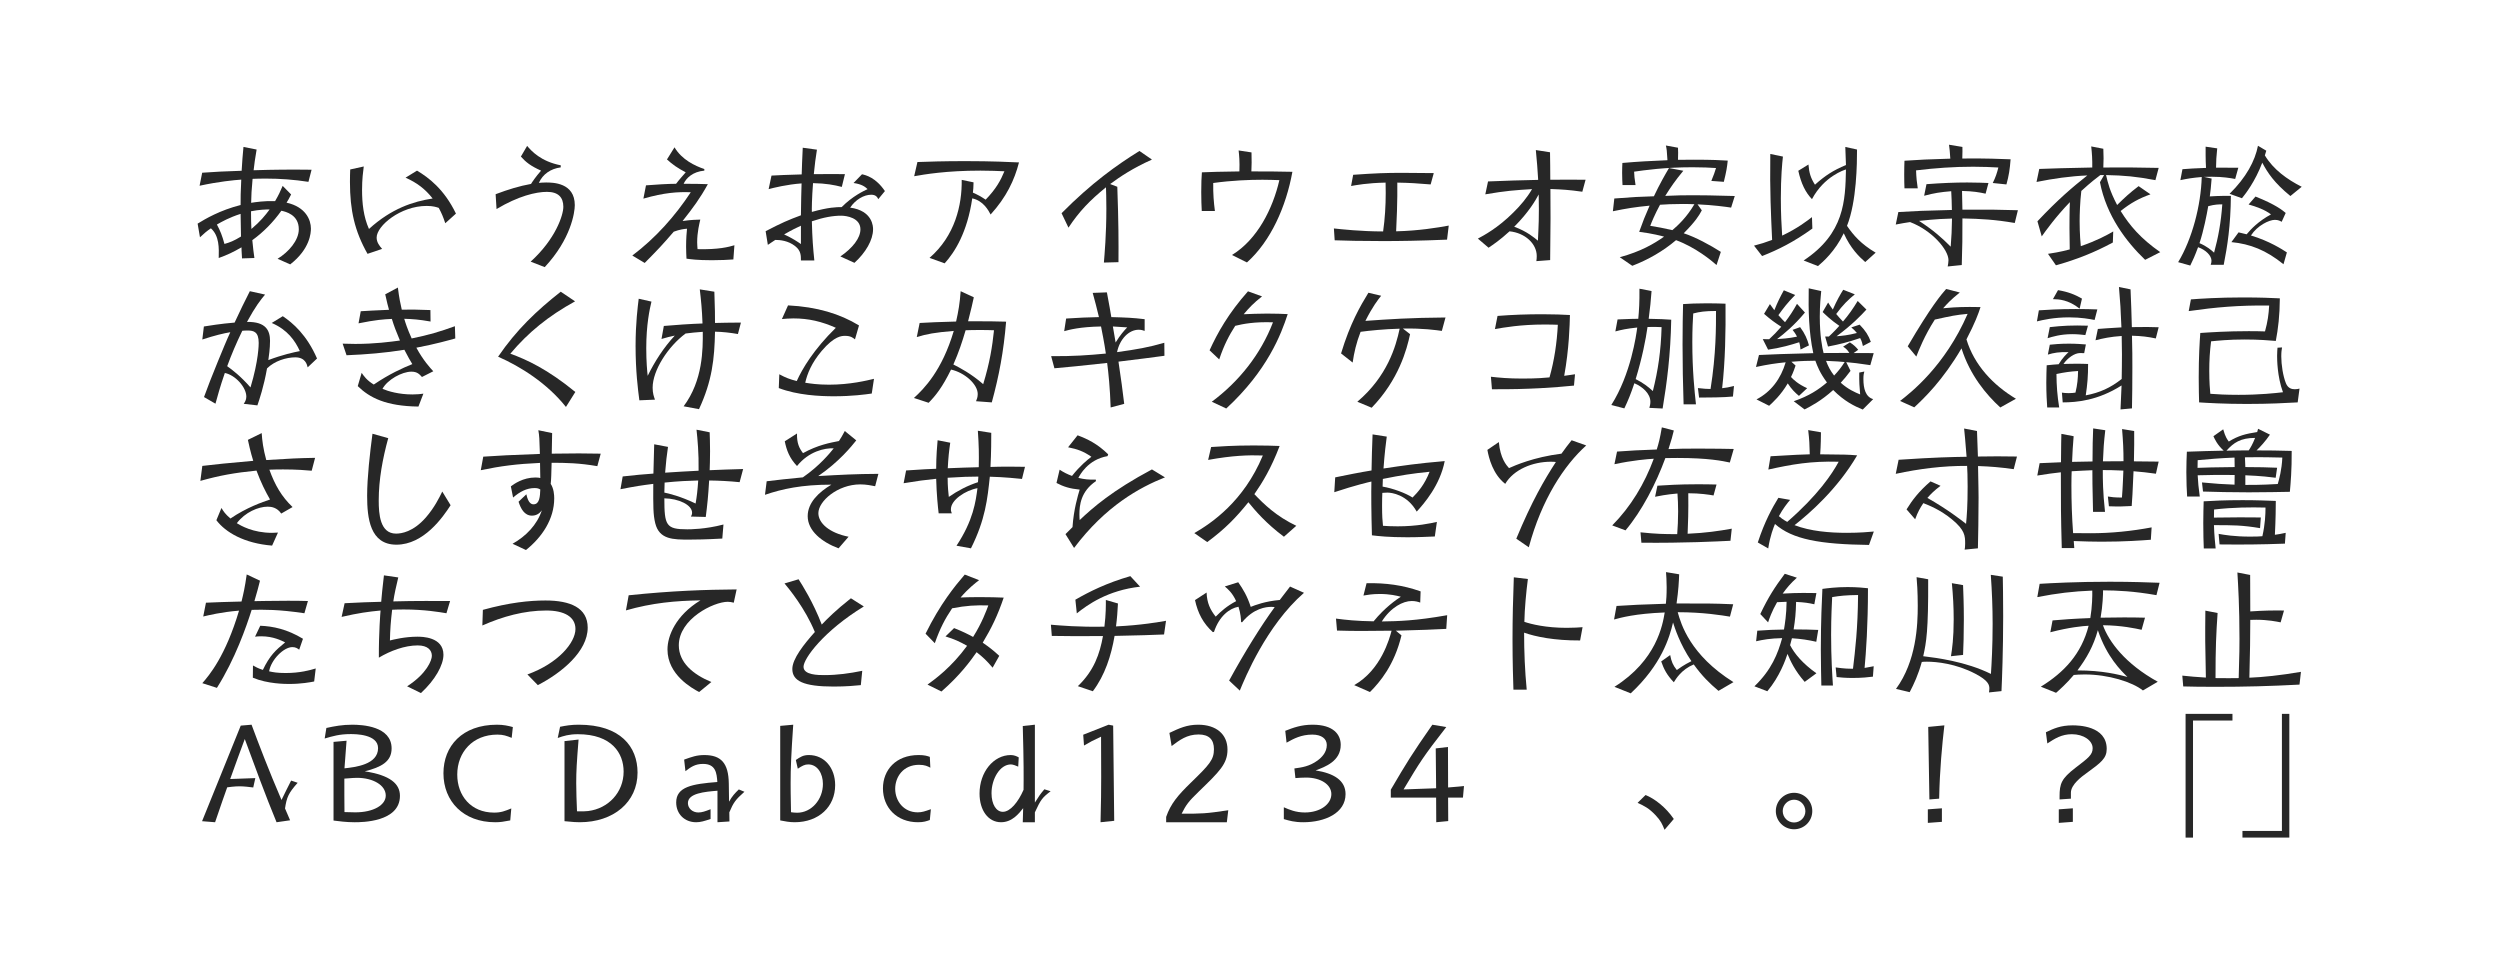 <?xml version="1.0" encoding="utf-8"?>
<!-- Generator: Adobe Illustrator 18.0.0, SVG Export Plug-In . SVG Version: 6.00 Build 0)  -->
<!DOCTYPE svg PUBLIC "-//W3C//DTD SVG 1.1//EN" "http://www.w3.org/Graphics/SVG/1.1/DTD/svg11.dtd">
<svg version="1.1" id="レイヤー_1" xmlns="http://www.w3.org/2000/svg" xmlns:xlink="http://www.w3.org/1999/xlink" x="0px"
	 y="0px" viewBox="0 0 960 376" enable-background="new 0 0 960 376" xml:space="preserve">
<g>
	<path fill="#272727" d="M111.791,74.673c-0.85,1.7-1.2,2.25-1.75,3.15
		c7.4,1.65,9.351,6.65,9.351,9.951c0,1.6-0.3,7.8-7.95,13.751l-4.851-2.15
		c4.25-2.6,8.15-7.05,8.15-11.351c0-5.601-5.05-6.75-6.7-7.101
		c-3.1,4.351-6.851,8.201-11.151,11.301c0.3,3.35,0.5,4.6,0.8,6.851l-4.75,0.15
		c-0.2-3.1-0.2-3.45-0.2-4.25c-3.2,1.85-5.4,2.9-8.75,4.101
		c0.1-3.8,0.25-8.5-3-11.401c-1.7,1.15-2.55,1.9-4.2,3.45l-0.9-5.25
		c3-1.85,8.5-5.1,16.501-7.15c0-3.35,0-4.25,0.25-9.75c-2.85,0.2-8.601,0.75-16.001,2.35l1-5
		c6.3-0.45,7.2-0.45,15.151-0.75c0.25-4.05,0.35-5.451,0.7-9.151l5.05,1
		c-0.65,3.9-0.85,5.201-1.15,7.951c7.801-0.25,14.401-0.3,22.251-0.2l-1.2,4.65
		c-5.5-0.85-10.851-1.25-16.401-1.25c-2.2,0-3.45,0.05-5.05,0.1c-0.4,4.3-0.5,6.35-0.55,9.2
		c1.55-0.25,5.25-0.8,9.2-0.65c1.4-2.4,2-3.75,2.9-5.85L111.791,74.673z M86.19,93.674
		c2.1-0.6,3.601-1.15,6.351-2.85c-0.05-1.2-0.1-7.301-0.15-8.701
		c-4.351,1.4-7.201,3-9.101,4.1C84.59,88.624,85.34,90.524,86.19,93.674z M96.541,87.924
		c3.451-2.9,5.301-5.2,7-7.5c-1.15,0-3.95,0.05-7.15,0.7
		C96.391,84.424,96.441,85.724,96.541,87.924z"/>
</g>
<g>
	<path fill="#272727" d="M141.13,97.475c-4.95-8.75-6.75-16.701-6.75-27.602
		c0-2.1,0.05-3.5,0.1-4.8l5.2-1.15c-0.25,2-0.65,4.8-0.65,9
		c0,5.101,0.55,10.301,2.65,15.001c8.701-7.9,17.001-10.551,24.452-11.701
		c-2.9-3.7-6.05-6.05-10.401-8l4.4-2.7c4.45,2.65,10.451,7.15,14.951,16.501
		l-4.101,3.7c-0.8-2.45-1.4-3.85-2.5-5.9c-0.85-0.3-2.2-0.75-4.65-0.75
		c-10.05,0-19.201,7.65-19.201,12.151c0,1.9,1.15,3.25,2.1,4.35L141.13,97.475z"/>
</g>
<g>
	<path fill="#272727" d="M203.772,100.475c9.601-8.701,12.551-17.901,12.551-21.051
		c0-3.65-1.95-5.75-6.301-5.75c-4.2,0-11,1.6-19.351,6.601l-0.35-5.7
		c4.9-1.85,9.151-3.15,13.601-3.95c0.45-0.75,1.75-2.7,3.85-5.101
		c-3.95-1.75-5.85-3.25-7.75-5.4l2.4-4.1c1.6,1.9,5.2,5.95,12.901,7.45v0.8
		c-3.851,0.5-6.901,2.6-8.401,5.95c0.7-0.05,1.45-0.15,2.75-0.15
		c2.6,0,11.05,0.05,11.05,8.701c0,2.75-1.45,13-11.55,23.801L203.772,100.475z"/>
</g>
<g>
	<path fill="#272727" d="M259.012,56.572c2.851,4.8,7.851,7.101,11.451,8.351v0.6
		c-4.45,0.4-6.95,2.85-7.95,5.05c4.4,0,6.3,0.05,9.3,0.15
		c-3,5.451-5.6,8.951-9.7,14.151c3.4-0.5,5.4-0.5,6.8-0.55c-0.35,1.5-1.2,4.85-1.2,8.701
		c0,1.1,0.1,1.85,0.15,2.65c8.151,0.2,11.951-0.85,14.151-1.5l-0.4,5.45
		c-2.25,0.15-4.65,0.3-8.25,0.3c-5.7,0-8.351-0.4-9.75-0.6
		c-0.05-1.15-0.15-2.6-0.15-4.601c0-3.2,0.2-5.35,0.35-6.9
		c-1.25,0.1-2.8,0.3-5.1,1.15c-4.35,5.05-6,6.8-11.151,12l-4.75-2.85
		c8.9-6.7,16.351-15.051,22.451-24.301c-5-0.2-10.25,0.15-18.201,2.45l1-5.1
		c3.701-0.3,8.601-0.6,11.551-0.6c1.2-1.6,2.85-3.4,3.7-4.4
		c-3.25-1.7-5.1-3.05-7.2-4.95L259.012,56.572z"/>
</g>
<g>
	<path fill="#272727" d="M313.704,57.472c-0.65,4.2-0.7,4.7-1.2,9.4
		c7.3-0.05,8.101-0.05,11.951,0l-1.2,4.9c-2.95-0.75-6-1.35-11.051-1.45
		c-0.45,5.7-0.5,10.201-0.45,11.051c6.45-1.8,9.5-1.85,11.451-1.85
		c4.15-4.2,8.451-6.201,9.951-6.9c-0.95-0.9-2.2-1.9-5.4-2.35l3.25-3.351
		c1.4,0.3,5.25,1.2,8.801,6.451l-2.55,3.1c-0.35-0.7-0.85-1.7-2.7-1.7
		c-2.85,0-6.05,1.9-8.101,4.95c8.801,1.2,8.801,7.5,8.801,8.301
		c0,4.15-2.85,9-7.15,12.901l-5.4-2.45c4.75-3.25,7.7-7.101,7.7-10.401
		c0-4.45-5.35-5.25-7.4-5.25c-3.15,0-6.65,0.6-11.25,2.15c0.15,6.55,0.45,10.201,0.95,15.051
		h-5.15c0-1.8,0.05-3.75-2.2-5.5c-2.7-2.15-5.9-2.4-7.65-2.4
		c-0.9,0.6-1.25,0.8-2.851,1.9l-0.85-5.25c6.15-3.2,8.7-4.3,13.551-6.101
		c0.1-6.65,0.1-7.4,0.25-12.25c-5.601,0.4-10.801,1.7-12.651,2.2l1.1-5.2
		c1.85-0.1,6.8-0.35,11.601-0.45c0.1-4.05,0.15-4.35,0.4-10.25L313.704,57.472z
		 M301.103,90.024c3.2,1.45,5.25,2.85,6.451,3.7v-7.05
		C306.003,87.374,304.203,88.224,301.103,90.024z"/>
</g>
<g>
	<path fill="#272727" d="M352.293,62.222c4.05-0.15,10.101-0.35,18.401-0.35
		c10.3,0,17.251,0.35,20.601,0.5c-1.75,6.8-4.85,13.351-10.901,20.001
		c-0.8-1.55-2.8-5.3-7.05-6.2c-1.9,13.051-6.7,20.651-10.601,24.951l-5.8-2.1
		c9.801-8.5,12.5-20.301,12.351-29.952l4.55,0.95c-0.05,2-0.1,2.75-0.25,3.95
		c1.95,0.85,3.1,1.5,4.9,2.7c4.1-4.25,5.8-7.5,7.2-10.901c-2.5-0.1-5.2-0.25-9.2-0.25
		c-13.051,0-21.551,1.45-25.452,2.15L352.293,62.222z"/>
</g>
<g>
	<path fill="#272727" d="M429.045,71.723c0.5,13.951,0.5,21.201,0.45,28.952l-5.601,0.15
		c0.25-3.1,0.95-10.701,0.95-20.701c0-4.15-0.1-6.5-0.15-8.201
		c-6,4.851-10.251,9.201-14.401,15.501l-2.65-5.55c11.501-11.601,21.201-18.501,29.902-23.901
		l4.8,3.3c-7.4,3.35-12.051,6.45-16.051,9.4L429.045,71.723z"/>
</g>
<g>
	<path fill="#272727" d="M473.076,97.924c9.8-6,15.701-17.851,18.201-28.751
		c-1.7-0.05-4.05-0.15-6.45-0.15c-5.05,0-11.7,0.25-18.951,1.25
		c-0.05,4.3,0.2,7.3,0.65,10.75h-5.05c-0.1-2.05-0.2-4.15-0.2-7.25
		c0-3.5,0.1-5.55,0.25-7.601c5.05-0.2,5.3-0.2,14.401-0.35
		c0.15-3.9-0.1-6.351-0.3-8.051l4.95,0.75c0.1,3.3,0.05,4.7-0.05,7.301
		c7.35,0,8.2,0,15.751,0.15c-2.4,13.301-8.301,26.651-17.451,34.802L473.076,97.924z"/>
</g>
<g>
	<path fill="#272727" d="M549.368,70.823c-5.501-0.45-7.751-0.6-12.801-0.7
		c0,0.4,0.149,7.051-0.45,18.701c8.601-0.2,15.9-1.4,20.201-2.2l-0.65,5.4
		c-10.551,0.45-18.451,0.55-24.551,0.55c-8.551,0-14.751-0.15-18.602-0.3l-0.3-4.55
		c2.75,0.3,10.45,1.15,18.901,1.15c0.699-4.9,1-9.901,1-14.751c0-1.9-0.051-2.9-0.051-4
		c-7.2,0.15-11.2,0.95-13.25,1.3l0.8-4.3c8.5-0.6,12.601-0.75,18.751-0.75
		c4.4,0,8.45,0.05,12.201,0.1L549.368,70.823z"/>
</g>
<g>
	<path fill="#272727" d="M567.506,91.624c2.25-1.2,7.701-4.1,13.602-10
		c2.75-2.7,5.25-5.65,7.2-9c-6.601,0.4-10.051,0.65-17.951,2l1.05-4.95
		c6.4-0.25,12.801-0.5,19.251-0.6c-0.35-5.45-0.35-5.55-0.899-11.451l5.45,0.85
		c0.05,4.65,0.1,5.25,0.1,10.551c6.9-0.05,7.701-0.05,13.551,0l-1.25,4.6
		c-5.351-0.75-7.45-0.85-12.251-1.05c0.051,8.951,0.101,12.251-0.1,27.302l-5.3,0.4
		c0.1-0.65,0.149-1.25,0.149-1.95c0-4.75-4.5-8.901-10.45-9.501
		c-3.65,3.351-6.201,5.05-8.051,6.301L567.506,91.624z M590.558,92.424
		c0.25-5.25,0.5-9.101,0.3-17.751c-1.2,2.25-3.8,6.801-9.4,12.401
		C586.357,88.824,589.357,91.424,590.558,92.424z"/>
</g>
<g>
	<path fill="#272727" d="M619.896,76.223c8.201-0.6,8.602-0.65,15.201-0.85
		c2.1-4.5,4.551-8.75,5.801-10.851l5.5,1.05c-3.25,3.95-4.7,6.1-6.95,9.65
		c5.05-0.2,6.25-0.25,10.601-0.25c2.7,0,8.1,0.05,16.101,0.3l-1.399,4.45
		c-1.9-0.3-7.001-1-12.901-1.25l1.65,2.3c-1.101,2.05-2.351,4.15-6.95,8.801
		c4.449,1.45,10.2,4.55,14.25,7.15l-1.649,5.05c-1.8-1.6-7.95-6.75-15.552-9.551
		c-5,4.25-10.7,7.5-16.801,9.851l-4.8-3.3c8.101-2.2,13.101-5.15,17.001-7.9
		c-0.65-0.2-4.65-1.25-9.551-1.85c1.45-4.1,2.25-6.05,4-10.051
		c-5.65,0.55-8.75,1.05-14.101,2.15L619.896,76.223z M623.047,71.073
		c-0.05-1.1-0.15-2.5-0.15-4.7c0-1.6,0.051-2.75,0.101-3.8c6.351-0.55,10.301-0.75,17.301-1.05
		c-0.2-3.75-0.3-4.3-0.6-5.65l4.649,0.85c0.051,1.05,0.101,2.55,0,4.65
		c1.9,0,4.051-0.05,6.102-0.05c7.25,0,10.5,0.2,13,0.35c-0.25,2.45-0.5,4.1-1.5,8.15l-4.801-0.35
		c0.9-2.25,1.351-3.35,1.801-4.95c-2.35-0.15-5.1-0.3-9-0.3
		c-10.651,0-18.652,1.15-22.452,1.7c0.05,1.5,0.15,2.55,0.55,5.15H623.047z M650.648,78.423
		c-1.6-0.05-2.449-0.1-4.35-0.1c-3.851,0-6.801,0.15-8.852,0.3c-2.049,3.8-3.25,6.75-3.75,8.1
		c3.451,0.55,4.4,0.75,8.501,1.65C644.299,86.574,647.648,83.523,650.648,78.423z"/>
</g>
<g>
	<path fill="#272727" d="M695.948,87.774c-7.301,5.25-13.101,8.101-19.302,10.551l-3.1-4
		c2.7-0.7,4.301-1.2,6.95-2.2c-0.45-9.9-0.899-18.351-0.7-33.002l4.851,1
		c-0.3,2.65-0.8,7.801-0.8,16.051c0,5.95,0.25,10.25,0.5,14.301
		c5.85-2.75,9.7-5.75,11.451-7.101L695.948,87.774z M713.1,57.422
		c0,5.15-0.101,19.901-3.851,29.302c2.45,3.601,5.4,7,11.001,10.301l-4,3.6
		c-2.4-2.1-5.602-5.2-8.251-11.05c-3.351,6.95-7.95,10.951-9.901,12.601l-5.5-2.15
		c15.701-10.351,16.002-23.051,16.252-34.952c-0.551,0.15-8.401,2.601-13.051,11.401
		c-2.501-2.6-4.15-5.95-5.251-10.9l3.9-2.4c0.25,3.25,0.899,5.25,2.5,7.75
		c3.9-3.5,7.05-5.55,11.901-7.55c-0.101-3.75-0.15-4.8-0.25-6.951L713.1,57.422z"/>
</g>
<g>
	<path fill="#272727" d="M773.67,85.624c-7.551-1.3-12.951-1.6-20.102-1.75
		c0.05,6.15-0.05,11.801-0.25,17.901l-5.4,0.55c0.15-0.9,0.3-1.7,0.3-2.4
		c0-4.05-6.351-11.451-14.751-14.651c-2.05,0.3-3.15,0.5-5.5,0.95l1-4.8
		c7.601-0.45,8.9-0.5,20.551-0.8c-0.05-2.85-0.1-4.7-0.25-7.201
		c-4.149,0.35-6.5,0.7-10.4,1.75l0.9-4.451c5.8-0.45,11.15-0.65,15.65-0.65
		c4.001,0,6.501,0.15,8.15,0.2l-1.1,4.1c-2.45-0.55-4.851-0.95-9.051-1.05
		c0.101,5,0.101,5.551,0.15,7.201c11.4-0.05,12.65-0.05,21.301,0.2L773.67,85.624z
		 M765.219,70.273c1.101-2.25,1.601-3.75,2.15-5.951c-2.75-0.15-5.851-0.3-9.65-0.3
		c-7.501,0-14.451,0.5-21.951,1.4c0.1,2.85,0.3,4.65,0.649,6.9h-5.101
		c-0.05-1.35-0.1-3.05-0.1-5.25c0-2.4,0.05-3.851,0.1-5.351
		c6.951-0.45,8.001-0.5,17.602-0.8c-0.1-2.35-0.35-4.15-0.5-5.351l5.15,0.85
		c0,0.85,0.05,2.5-0.05,4.45c7.55-0.15,16.301,0.2,18.551,0.3
		c-0.3,3.9-0.65,6.2-1.6,9.65L765.219,70.273z M736.917,84.824
		c5.301,3.45,8.751,6.45,12.151,9.9c0.35-4.55,0.399-5.85,0.5-10.8
		C743.168,84.074,737.967,84.724,736.917,84.824z"/>
</g>
<g>
	<path fill="#272727" d="M825.778,74.623c-4.35,1.55-7.55,3.3-11.45,6.4
		c3.55,5.7,7.7,10.551,15.201,15.801l-5.801,2.95c-7.2-6.9-14.851-16.901-17.351-29.802
		l1.6-2.75h-1.45c-1.2,0.9-3.65,2.75-7.3,6.1c-0.501,4.15-0.65,8.951-0.65,11.651
		c0,0.8,0,5,0.45,9.551c6.1-2.1,9.9-4.15,12.45-5.65l-0.149,4.25
		c-7.15,3.851-13.701,6.451-21.852,8.75l-3.05-4.4c4.8-0.7,7.8-1.55,8.35-1.7
		c-0.05-3.4-0.1-6.951-0.1-8.15c0-0.9,0-6.951,0.15-10.001
		c-5.501,5.701-9.351,11.101-10.801,13.151l-1.65-5.8c7.801-8.3,13.451-13.101,19.151-17.601
		c-6.501,0.25-13.051,1.2-19.501,2.5l1.05-5c6.9-0.25,8.25-0.3,20.352-0.55
		c0.05-3.05-0.101-5.35-0.4-8.1l4.65,0.9c0.149,3.15,0.1,4.25,0,7.2
		c9.351-0.05,11.301-0.05,21.251,0.15l-1.25,4.7c-7.45-1.4-11.851-1.8-18.951-1.95
		c0.7,2.95,1.351,5.95,4.25,11.5c2.9-2.85,4.7-4.55,8.251-7.25L825.778,74.623z"/>
</g>
<g>
	<path fill="#272727" d="M838.059,64.973c3.051-0.25,4.301-0.3,9.051-0.5
		c-0.2-2.851-0.15-7.301-0.15-8.151l4.451,0.65c-0.351,3.3-0.4,4.65-0.451,7.4
		c1.201,0,7.9,0.05,8.551,0.05l-1.199,4.3c-1.851-0.35-4.751-0.85-8.951-0.85
		c-1.1,0-2.15,0-3.051,0.05l2.951,0.65c-0.25,3.35-0.4,4.65-0.701,6.851
		c4.001-0.25,6.15-0.2,8.102-0.2c-0.1,11.5-1.351,19.301-2.75,26.452h-5.001
		c0.2-0.65,0.3-1,0.3-1.55c0-1.95-2.15-4.15-5.15-5.2c-1.25,3.4-2,5-3,7.05
		l-4.65-1.3c5.351-8.851,8.751-21.751,9.051-32.702c-3.5,0.3-5.35,0.6-8.2,1.2L838.059,64.973
		z M850.209,97.024c1.601-5.9,2.65-11.551,3.15-18.551c-1.199,0-2.85,0-5.4,0.7
		c-0.6,3.45-1.699,9.15-3.35,14.201C847.51,94.625,849.109,96.024,850.209,97.024z
		 M879.512,75.273c-6.301-5.15-8.751-8.95-10.801-12.801c-2.75,7.301-6.501,12.051-7.801,13.651
		l-4.75-1.7c6.4-6.3,9.75-12.601,10.9-18.451l3.2,1.9c-0.3,1-0.399,1.3-0.55,1.8
		c3.25,5.4,8.5,9.2,14.15,12.051L879.512,75.273z M876.161,85.174c-0.55-0.3-1.25-0.75-2.601-0.75
		c-2.25,0-6.75,2.2-9.2,6c7.15,2.15,12.101,5.4,13.801,6.5l-1.3,4.55
		c-6.65-5.4-12.751-7.8-20.002-8.5l2.75-3.75c1.4,0.3,2.001,0.45,3.101,0.75
		c1.65-2,4.501-5,9.351-7.65c-2.449-1.85-5.6-2.95-8.6-3.8l2.649-3.05
		c7.8,3.1,10.401,5.3,11.601,6.3L876.161,85.174z"/>
</g>
<g>
	<path fill="#272727" d="M108.591,121.417c3.851,2.6,9.201,7.15,13.151,16.251l-3.6,3.4
		c-0.25-1.05-0.85-3.85-4.75-3.85c-3.45,0-8,1.4-10.851,4.25
		c-1.25,7.05-2.95,12-3.7,14.201l-5.25-0.6c0.4-0.6,1-1.45,1-2.75
		c0-3.65-4.25-8.301-8.25-9.101c-1.85,5.3-2.851,9.101-3.601,11.801l-4.4-2.55
		c1.45-3.95,3.05-8.15,5.3-13.601c1.55-3.8,3.7-9,4.8-11.3
		c-2.45,0.4-6.05,1.25-10.751,2.8l0.6-5c1.95-0.3,6.351-1.05,11.801-1.5
		c2.7-5.75,3.15-6.701,5.851-12.051l5.85,1.3c-1.65,1.95-3.65,4.45-6.95,10.501
		c7.35-0.15,8.851,3.4,8.851,7.25c0,2.9-0.45,6.051-0.65,7.401
		c5.55-2.1,9.801-3,12.101-3.45c-1.85-4.05-4.75-8.201-10.801-10.801L108.591,121.417z
		 M96.191,148.769c3.15-10.451,3.15-16.501,3.15-17.101c0-4.2-1.85-4.75-4.25-4.75
		c-0.85,0-1.7,0.05-2.05,0.1c-2.35,4.851-4.15,9.101-5.8,13.601
		C89.19,142.018,92.34,144.368,96.191,148.769z"/>
</g>
<g>
	<path fill="#272727" d="M152.781,110.416c0.5,4,0.95,6.101,1.5,8.5
		c3.35-0.1,5.2-0.05,11,0.15l0.05,4.4c-4.55-0.8-6.9-0.95-10.101-1.05
		c0.55,1.8,1.15,3.75,2.851,7.55c6.65-1.35,10.951-2.65,16.601-4.7l0.15,4.7
		c-2.35,0.65-7.551,2.15-14.951,3.55c2.65,4.9,5.351,7.8,6.5,9.051l-4.35,2.2
		c-0.95-1.05-1.8-2.05-4.05-2.05c-3.65,0-9.25,3.1-11.101,6.6
		c2.2,0.95,6.35,2.15,11.5,2.15c1.85,0,3.1-0.15,4.2-0.3l-1.9,4.951
		c-12.501-0.15-18.751-3.4-23.302-7.851l1.5-5.101c0.85,1.25,1.95,2.851,4.65,4.5
		c6.051-4.1,11.101-6.351,14.801-7.851c-0.95-1.6-1.45-2.4-3.05-5.5
		c-7.351,1.2-14.751,1.8-22.202,2.101l-1.5-4.451c2.05,0.05,3.25,0.1,4.851,0.1
		c7.55,0,13.351-0.8,17.151-1.3c-1.5-3.601-2.2-5.351-3.1-8.301
		c-3.2,0.15-6.15,0.35-12.801,1.7l0.85-4.65c3.8-0.25,4.5-0.25,10.851-0.55
		c-0.5-1.75-0.75-2.8-1.45-5.951L152.781,110.416z"/>
</g>
<g>
	<path fill="#272727" d="M220.823,115.716c-10.25,5.65-17.951,11.901-24.852,20.102
		c6.25,2.25,14.351,6,24.952,14.701l-3.6,5.75c-7.201-9.051-17.301-15.451-26.052-19.301
		c7-10.25,14.701-17.601,24.052-24.952L220.823,115.716z"/>
</g>
<g>
	<path fill="#272727" d="M274.313,112.016c0.25,6.3,0.25,9.801,0.25,12.001c2-0.05,6.2-0.15,9.951-0.15
		l-1.15,4.4c-2.9-0.5-5.85-0.85-8.8-0.9c-0.2,10.451-1.1,18.901-6.15,29.752l-5.9-1.1
		c7.45-9.951,7.4-21.952,7.351-28.602c-2.75,0.2-4.25,0.35-6.601,0.65
		c-6.75,5-12.651,14.151-12.651,20.801c0,2.2,0.5,3.5,0.9,4.6l-6,0.25
		c-0.55-4.25-1.45-11.201-1.45-20.851c0-8.901,0.85-15.251,1.2-18.151l4.9,1.1
		c-0.7,2.95-2,8.801-2,17.951c0,5,0.35,8.851,0.55,10.551
		c2.75-5.601,6.15-10.851,10.4-15.451c-1.95,0.4-3.05,0.7-5.1,1.3l0.9-5
		c4.5-0.4,10.301-0.8,14.851-0.95c-0.2-5.45-0.55-8.851-1.05-13.101L274.313,112.016z"/>
</g>
<g>
	<path fill="#272727" d="M334.755,151.119c-2.45,0.35-7.5,1.05-14.501,1.05
		c-5.45,0-14.001-0.4-21.201-3.15l0.2-5.3c2.5,1.35,4.101,1.95,6.701,2.6
		c2.1-4.65,6.4-12.001,15.001-20.451c-5.4-2.4-10.401-3.6-16.301-3.6
		c-1.85,0-3.1,0.15-4.4,0.25l2.35-5.25c11.151,0.55,19.952,3.25,27.252,7.7l-1.55,5.351
		c-0.8-0.65-1.7-1.35-3.75-1.35c-1.3,0-4.101,0-9,5.75c-3.95,4.7-5.55,8.75-6.351,12.25
		c1.9,0.3,4.75,0.75,9.15,0.75c8.051,0,14.551-1.6,17.251-2.25L334.755,151.119z"/>
</g>
<g>
	<path fill="#272727" d="M373.945,114.166c-0.65,3-0.8,3.65-2.2,9.201c8.4,0,9.351,0,14.601,0.15
		c-0.95,11.5-2.7,20.751-5.5,31.002l-6.05-0.45c0.3-0.7,0.65-1.55,0.65-2.75
		c0-3.851-5.15-8.301-10.25-9.401c-3.35,6.851-5.95,10.051-8.601,12.751l-5.65-1.85
		c3.85-3.5,10.801-10.501,15.301-25.751c-7.3,0.6-10.4,1.2-14.201,2.35l1.1-5.4
		c5.15-0.3,6-0.3,14.001-0.55c0.9-4.05,1.4-6.9,1.75-11.65L373.945,114.166z
		 M377.545,147.519c2.55-8.351,3.5-14.451,4.15-20.701c-1.6-0.05-3.1-0.1-5.3-0.1
		c-2.6,0-4.05,0.05-5.601,0.1c-1.3,4.45-2.65,8.5-4.7,13.15
		C368.544,141.218,372.845,143.418,377.545,147.519z"/>
</g>
<g>
	<path fill="#272727" d="M447.146,136.618c-6.55,0.9-7.65,1-17.651,2.25c1.25,8.5,1.35,9.301,2.2,16.201
		l-5.201,1.4c-0.25-7.4-0.85-13.4-1.35-17.101c-12.101,1.3-13.451,1.45-20.251,2.05l-1.25-4.65
		c8.601,0.05,14.201-0.35,21.001-1c-0.5-3.65-1.55-8.9-1.85-10.4
		c-8.15,0.15-12.151,1.25-14.151,1.8l0.75-4.85c5.601-0.35,7.801-0.45,12.601-0.55
		c-1-4.05-1.4-5.75-2.4-9.3l5.451-0.2c0.95,5.15,1.35,7.25,1.7,9.5
		c5.65,0.15,8.25,0.25,12.801,0.8v4.5c-0.6-0.2-1.25-0.45-2.3-0.45
		c-3.7,0-7.25,3.5-8.301,8.601c7.601-1.05,12.151-1.85,18.151-3.6L447.146,136.618z M428.395,131.518
		c1.8-2.95,3.3-4.601,4.45-5.8c-2.6-0.2-3.7-0.25-5.5-0.35L428.395,131.518z"/>
</g>
<g>
	<path fill="#272727" d="M465.325,154.269c10.501-7.801,18.801-18.251,23.501-30.502
		c-7.05-0.25-11.45,0.6-14.5,1.35c-2.3,3.6-4.25,7.2-6.15,12.901l-3.7-3.5
		c3.101-6.8,7.25-14.201,14.751-22.651l5.4,1.95c-3.25,2.55-4.95,4.35-7.05,6.851
		c2.6-0.1,5.4-0.25,8.95-0.25c3.5,0,5.65,0.1,7.95,0.2c-2.45,7.601-7.8,21.701-23.601,36.252
		L465.325,154.269z"/>
</g>
<g>
	<path fill="#272727" d="M541.468,128.317c-1.25,5.95-4.4,17.551-14.751,28.251l-5.501-2.3
		c11.551-9.801,14.801-21.251,16.251-28.052c-5.9,0.15-11.75,0.75-15.001,1.2
		c-1.649,4.25-2.5,8-3.05,11.801l-4.45-3.5c3.5-11.551,7.351-18.151,10.501-23.301l4.899,1.15
		c-1.199,1.5-3.3,4.15-6.05,9.65c9.2-0.65,17.251-1.2,30.752-1.3l-1.4,5.15
		c-2.25-0.3-7.15-1.05-14.951-0.9L541.468,128.317z"/>
</g>
<g>
	<path fill="#272727" d="M604.408,148.068c-7.25,0.7-16.9,1.5-31.502,1.4l-0.399-4.8
		c3.05,0.35,6.6,0.7,12.101,0.7c5.75,0,8.75-0.3,10.4-0.45
		c1.851-6.5,2.851-13.351,3.2-20.202c-1.25-0.05-2.851-0.1-5.05-0.1
		c-9.301,0-15.701,1.15-19.102,1.75l1-5.05c5.7-0.45,11.4-0.65,17.151-0.65
		c4.65,0,7.851,0.15,10.65,0.3c-0.1,3.75-0.3,12.901-2.2,23.352c1-0.15,1.5-0.2,4.15-0.6
		L604.408,148.068z"/>
</g>
<g>
	<path fill="#272727" d="M634.197,111.766c-0.3,3.8-0.5,6.201-1.1,10.651
		c4.551,0.1,6.051,0.15,8.65,0.35c-0.25,13.551-1.65,24.151-3.301,34.102l-5.1-0.25
		c0.2-0.65,0.4-1.4,0.4-2.35c0-3.15-3.051-5.801-6.15-7.101
		c-1.4,4.15-2.351,6.5-3.851,9.65l-5.001-1.3c7.501-11.801,9.602-26.952,9.951-29.752
		c-4.1,0.45-5.95,0.85-8.4,1.5l0.85-4.6c5.051-0.2,6.051-0.25,7.951-0.25
		c0.3-3.25,0.5-6.25,0.449-11.551L634.197,111.766z M634.697,150.168
		c2-7.95,3.101-15.401,3.351-24.551c-1.899-0.1-3.149-0.1-5.4-0.05
		c-0.649,4.65-2.05,11.851-4.55,20.001C630.998,147.068,632.748,148.369,634.697,150.168z
		 M665.449,152.269c-3.4,0.35-9.75,0.4-13,0.4l-0.45-3.65c2.351,0.3,3.399,0.3,4.851,0.35
		c2.149-13.451,2.1-23.952,2.1-29.952c-4.2,0-6.2,0.3-8.75,0.95
		c-0.15,2.45-0.351,5.851-0.351,11c0,10.901,0.851,18.901,1.399,23.902h-4.75
		c-0.25-7.65-0.399-15.301-0.399-22.952c0-7.05,0.1-11.351,0.2-15.551
		c2.4-0.15,5.05-0.3,9.301-0.3c3.149,0,5.25,0.1,7,0.15
		c0.1,10.351-0.1,22.201-1.301,32.452c1.551-0.15,2.451-0.35,4.551-0.85L665.449,152.269z"/>
</g>
<g>
	<path fill="#272727" d="M715.899,142.668c-0.2,0.7-0.351,1.4-0.351,2.85
		c0,3.75,0.851,6.901,3.751,7.75l-4.001,4c-3.199-1.3-7.1-3.2-11.35-7.5
		c-4.65,4.2-8.701,6.3-11.002,7.451l-4.149-3.15c5.95-2.05,9.501-4.45,12.751-7.201
		c-2.75-3.75-3.65-6.15-4.451-8.35c-2.899,0.05-5.05,0.05-9.2,0.4l1.601,1.45
		c-0.801,2.45-1.551,4-1.75,4.4c1,1.1,2.85,2.8,6.2,4.3l-3.15,2.95
		c-1.5-1.25-2.8-2.5-4.3-4.8c-2.701,4.601-5.751,7.301-7.15,8.601l-4.851-2.45
		c5.601-2.9,9.351-7.95,11.2-14.251c-3.9,0.4-6.7,0.8-11.4,1.8l1.15-4.6
		c7.051-0.35,8.45-0.35,20.852-0.7c-1.751-8.15-1.9-16.551-1.751-24.901l4.8,1.05
		c-0.199,1.95-0.549,5.451-0.549,9.901c0,7.25,0.949,11.951,1.449,13.901
		c1.801,0,8.602-0.05,9.9-0.05c-0.799-1.3-1.6-1.9-2.399-2.4l2.601-1.65
		c1.549,1,2.35,1.8,3.199,2.85l-1.75,1.25c4.9,0,6.351,0,7.701,0.05l-1.301,4.6
		c-4.85-0.75-6.6-0.9-9.25-1.15l1.65,3.35c-1.551,2.1-2.4,3.05-3.751,4.55
		c2.751,2.5,5.501,3.7,7.45,4.5c-0.25-2.7-0.399-4.95-0.35-8.4L715.899,142.668z
		 M693.098,120.017c-4.15,5-7.95,8.101-10.7,10.201c1.45-0.1,4.45-0.25,7.65-0.95
		c-0.55-1.1-1.101-1.85-1.7-2.6l2.9-1.05c1.9,2.55,2.75,4.65,3.4,7l-3.25,1.6
		c-0.101-0.8-0.15-1.6-0.5-2.8c-3.551,1.1-6.15,1.95-11.951,2.85l-2.051-4.05
		c1.051,0.05,1.15,0.05,2.451,0.05c1.5-1.35,3.15-3.05,4.65-4.8
		c-2.451-1.6-3.801-2.5-6.602-4.951l2.25-3.75c0.5,0.75,0.75,1.05,1.701,2.35
		c1.25-3.15,2.3-5.2,3.65-7.65l4.35,1.8c-3,3.05-4.4,4.9-6.45,7.75
		c1.2,1.4,2.101,2.25,2.55,2.7c1.9-2.5,3.101-4.35,4.601-7.05L693.098,120.017z
		 M714.1,124.667c2.3,2.35,3.4,4.15,4.3,6.601l-3.05,1.6
		c-0.2-0.85-0.35-1.75-1.051-3.05c-4.85,1.65-7.95,2.4-12.35,3.25l-1.101-3.85h1.45
		c2-1.85,3.65-3.7,4-4.1c-3.301-2.25-5.4-4.351-6.4-5.3l2.1-3.65
		c0.65,1.05,0.801,1.3,1.801,2.7c1.55-3.55,2.95-5.95,4-7.601l4.45,1.75
		c-2.45,2-4.65,4.101-7.15,7.551c0.8,1,1.7,1.95,2.601,2.9c2.15-2.5,3.9-5,5.65-7.9
		l3.35,3.3c-2.15,2.35-5.551,5.9-11.451,10.25c2.001-0.15,4.301-0.35,7.801-1.25
		c-0.75-0.9-1.25-1.4-2.15-2.15L714.1,124.667z M708.35,139.018c-2.001-0.2-2.951-0.25-7.151-0.45
		c0.851,2.25,1.65,3.75,3.101,5.65C705.998,142.418,707.049,141.068,708.35,139.018z"/>
</g>
<g>
	<path fill="#272727" d="M768.119,156.469c-5.4-4.9-11.701-12.5-14.901-22.701
		c-7.15,12.251-14.45,19.251-18.15,22.651l-5.45-2.45c4-3.1,17.2-13.301,25.951-33.452
		c-4.65,0.45-6.051,0.75-12.601,2.2c-3.95,6.15-6.15,11.751-7.101,14.201l-3.3-3.95
		c8.95-15.301,12.95-19.952,14.75-22.001l5.251,1.35c-3.45,2.75-4.7,4.15-6.4,6.05
		c1.95-0.2,5.45-0.5,10.15-0.5c1.8,0,3,0,4.2,0.05c-0.9,2.75-2.05,5.951-5.4,12.401
		c2.95,9.801,10.201,17.551,19.001,22.801L768.119,156.469z"/>
</g>
<g>
	<path fill="#272727" d="M804.327,122.867c-1.8-0.35-5.15-1-9.801-1c-5.85,0-10.101,1-12.351,1.55
		l0.75-4.25c3.051-0.2,7.65-0.5,14.102-0.5c3.7,0,5.7,0.05,8.351,0.15L804.327,122.867z
		 M805.577,126.317c1.551-0.1,4.95-0.4,9.051-0.6c-0.35-8.151-0.35-8.151-0.95-15.501
		l4.45,0.9c0.301,6.9,0.301,7.65,0.5,14.501c4.851-0.1,7.601-0.05,10.301,0.05l-1.1,4.3
		c-3.051-0.65-5.45-0.95-9.15-1.05c0.149,6.55,0.149,7.05,0.149,12.351
		c0,6.851-0.05,9.851-0.149,15.551l-4.4,0.4c0.1-1.95,0.1-2.65,0.399-9.201
		c-9.101,5.8-17.301,6.5-22.602,6.5l-0.3-3.75c0.75,0.1,1.45,0.2,2.551,0.2
		c1.149,0,1.95-0.1,2.649-0.2c0.75-3.1,0.95-5.4,1-8.3c-3.149,0.2-5.2,0.5-8.3,1.15
		c0.05,4.65,0.3,8.101,1.05,12.851h-4.601c-0.149-2.4-0.35-5.2-0.35-9.55
		c0-2.8,0.1-4.75,0.149-6.65c2.4-0.25,3.101-0.3,4.601-0.4
		c1.45-2.45,3.15-4.05,3.801-4.65c-3.7-0.1-5.65,0.25-7.951,0.95l0.75-3.8
		c1.5-0.15,3.9-0.4,7.301-0.4c3.05,0,5,0.2,6.551,0.3l-0.65,3.35
		c-0.8-0.05-1.2-0.05-1.55-0.05c-2.25,0-4.9,2-6.4,4.2c1,0,2.45-0.1,5-0.1
		c1.75,0,3.2,0.05,4.45,0.1c0,4.65-0.25,7.75-0.9,12.051c5.301-1,9.551-2.9,13.801-6.301
		c0.051-0.95,0.101-8.25,0.101-9.45c0-1.85-0.05-3.25-0.101-7.051
		c-4.35,0.3-7.15,0.9-10.05,1.65L805.577,126.317z M800.777,128.667
		c-1.2-0.15-3.101-0.35-5.051-0.35c-4.5,0-7.65,1-9.45,1.55l0.85-4.25
		c4.851-0.55,8.701-0.75,14.651-0.55L800.777,128.667z M798.577,118.517
		c-4.351-3.45-8.001-3.6-10.251-3.65l1.95-3.45c3.9,0.65,6.501,1.7,9.201,3.25
		L798.577,118.517z"/>
</g>
<g>
	<path fill="#272727" d="M841.309,114.966c3.25-0.25,10.551-0.75,19.901-0.75c7.001,0,11.001,0.2,14.251,0.35
		c-0.05,6.601-0.65,11.651-1.551,16.351c-2.549-0.2-6.3-0.55-11.95-0.55
		c-6.15,0-10.351,0.45-12.9,0.7c-0.501,3.85-0.7,7.451-0.7,11.351
		c0,4.2,0.25,7.301,0.4,8.801c2.449,0.2,6,0.4,10.85,0.4c8.201,0,14.051-0.65,17.052-1
		c-2.25-6.101-2.25-12.801-2.25-14.001c0-1.55,0.1-2.3,0.149-3.1l1.75-0.1
		c-0.149,0.85-0.299,1.65-0.299,3.45c0,3.15,0.649,7.551,1.799,10.351
		c0.801,1.9,2.201,2.25,3.4,2.25c0.75,0,1.25-0.1,1.801-0.25l-0.7,5.3
		c-4.7,0.25-10.751,0.6-19.552,0.6c-8.551,0-15.301-0.4-18.301-0.6
		c-0.05-2.15-0.15-5.15-0.15-9.551c0-8.15,0.351-13.501,0.601-17.101
		c3.75-0.25,10.251-0.7,18.651-0.7c3,0,4.45,0.05,6.2,0.1c1.05-3.85,1.399-6.45,1.601-9.951
		c-11.951-0.1-20.402,0.65-30.902,2.15L841.309,114.966z"/>
</g>
<g>
	<path fill="#272727" d="M100.491,166.306c0.2,3,0.55,5.9,1.75,10.351
		c10.05-0.6,11.15-0.7,18.751-0.85l-1.3,4.95c-2.2-0.2-5.801-0.5-11.001-0.5
		c-2.2,0-3.7,0.05-5.25,0.1c2.1,5.851,4.7,10.351,8.9,14.351l-4.35,2.5
		c-1.6-2.35-3.8-2.65-5.201-2.65c-3.6,0-8.7,2.15-11.851,6.351
		c1.5,0.9,6.15,3.7,13.501,3.7c0.75,0,1.3-0.05,2.3-0.1l-2.25,5
		c-10.701-0.85-17.901-5.101-21.401-9.75l1.95-4.7c0.75,1.25,1.4,2.3,3.45,4.05
		c6.25-4.25,12.251-6.3,15.201-7.3c-1.8-3.15-3.45-6.4-5.201-11.101
		c-8.45,0.85-14.051,1.85-21.551,3.95l0.75-5.75c6.801-0.8,8.051-0.9,19.551-1.95
		c-0.15-0.45-1.1-3.5-2.05-8.05L100.491,166.306z"/>
</g>
<g>
	<path fill="#272727" d="M149.081,168.256c-2.15,7.851-3.65,15.851-3.65,23.951
		c0,5.101,0.45,12.701,6.65,12.701c2,0,6.55-0.6,11.451-6.201
		c3.3-3.8,5.15-7.601,6.3-9.951l3.2,5.25c-2.95,4.6-10.301,15.151-20.801,15.151
		c-10.15,0-11.25-10.15-11.25-18.801c0-7,1.1-16.651,2.05-23.801L149.081,168.256z"/>
</g>
<g>
	<path fill="#272727" d="M212.022,166.306c-0.05,2.45-0.05,3-0.15,7.9
		c6.351-0.05,9.301-0.1,10.401-0.1c1.9,0,2.55,0.05,8.4,0.1l-1.3,4.8
		c-6.9-1.2-12.051-1.3-17.551-1.3c-0.1,4.2-0.15,6.4-0.35,8.1
		c1.2,1.8,1.35,4.3,1.35,5.55c0,7.951-4.65,14.901-10.851,19.852l-5.15-2.4
		c5.15-2.9,9.401-7.25,11.251-12.851c-0.5,0.65-1.6,2.05-3.8,2.05
		c-2.9,0-4.3-2.7-5.15-5.35l3-2.85c0.75,3.6,2.1,3.85,2.75,3.85c2.35,0,2.5-3.1,2.6-5.7
		c-0.85-0.55-1.75-0.55-2.1-0.55c-3.2,0-5.8,1.45-8.351,3.65l-0.85-4.3
		c1.15-0.85,4.6-3.4,9.451-3.4c0.95,0,1.45,0.1,1.85,0.2
		c-0.05-2.9-0.05-4.85-0.1-5.8c-8.9,0.4-15.151,1.2-22.751,2.8l0.95-5.201
		c7.5-0.5,8.9-0.55,21.751-1.05c-0.2-6.05-0.2-6.75-0.6-9.101L212.022,166.306z"/>
</g>
<g>
	<path fill="#272727" d="M239.111,182.957c6.2-0.65,6.9-0.75,11.801-1.1
		c0.2-7.85,0.2-8.75,0.3-11.25l5.3,1c-0.5,3.5-0.75,5.5-1.1,9.9
		c6.25-0.4,6.951-0.45,12.851-0.75c0.1-6.85-0.4-12-0.8-15.751l5.05,1
		c0.05,1.9,0.15,3.8,0.15,7.25c0,3.65-0.1,5.451-0.15,7.301c5.7-0.25,6.45-0.25,12.851-0.45
		l-1.35,5.05c-3.9-0.4-7.801-0.6-11.701-0.65c-0.35,6-0.7,9.351-1.3,14.001
		l-5.7-0.15c0.2-0.35,0.45-0.8,0.45-1.45c0-3.05-5.15-5.451-10.65-5.551
		c0,10.451,0.65,11.901,8.8,11.901c1.05,0,6.9,0,13.901-1.85l-0.45,5.4
		c-6.351,0.35-10.351,0.4-12.701,0.4c-6.15,0-11.5,0-13.051-6.3
		c-0.8-3.3-0.8-6.351-0.75-15.101c-4.7,0.6-6.45,0.85-12.601,2.05L239.111,182.957z
		 M255.112,189.157c1.55,0.3,6.2,1.4,12,4.2c0.45-2.6,0.75-5,1-8.851
		c-3.85,0.1-7.5,0.25-12.9,0.8C255.162,187.107,255.162,187.357,255.112,189.157z"/>
</g>
<g>
	<path fill="#272727" d="M328.804,169.106c-1.8,2.25-6.5,8.15-14.601,13.701
		c8.8-0.5,14.201-0.8,23.101-0.85l-1.25,4.75c-1.3-0.25-3.4-0.7-5.7-0.7
		c-8.701,0-16.101,6.45-16.101,11.051c0,3.85,4.25,7.601,11.601,9.05l-3.85,4.45
		c-6.45-2.4-11.851-6.75-11.851-12.351c0-5.2,4.25-9.201,9.101-12.101
		c-11.451,0-18.901,1.65-25.501,3.9l0.65-5.201c5.8-0.7,6.35-0.75,13.901-1.5
		c6.5-4.5,10.451-9.4,11.851-11.151c-3.5-0.15-9.551,1.15-14.101,6.801
		c-2.9-3.05-4-6.05-4.701-9.5l4.701-3c-0.1,3.75,0.85,5.65,2.3,7.551
		c5.7-3.15,10.451-4,13.801-4.65c0.85-1.3,1.3-2.05,2.25-3.851L328.804,169.106z"/>
</g>
<g>
	<path fill="#272727" d="M380.645,166.206c0,2.45,0,7.451-0.3,13.101
		c3.8-0.15,10.25-0.15,13.251-0.05l-1.15,4.65c-6.65-0.7-11.451-0.85-12.351-0.85
		c-0.9,8.451-1.7,16.451-7.25,27.501l-5.55-1c6.5-9.8,7.4-17.101,8.05-22.101
		c-4.6,0.85-10.201,4.5-10.201,8.101c0,0.7,0.2,1.15,0.35,1.55h-5.05
		c-0.3-2.5-0.8-7.3-0.95-13.25c-4.4,0.45-7.051,0.8-12.501,1.7l0.95-4.9
		c6.95-0.45,8.45-0.55,11.551-0.65c0-4.85,0.4-9.3,0.55-10.951l4.85,0.95
		c-0.45,3.05-0.75,5.75-0.95,9.801c5.95-0.25,6.55-0.25,11.9-0.4
		c0.1-5.1,0.05-8.25-0.35-14L380.645,166.206z M363.894,183.457
		c0,3.25,0.3,6.201,0.45,7.351c3.45-2.4,7.2-4.35,11.201-5.65
		c0.1-0.95,0.1-1.2,0.15-2.15C372.144,183.007,369.594,183.106,363.894,183.457z"/>
</g>
<g>
	<path fill="#272727" d="M447.346,183.307c-9.701,3.85-22.751,10.951-34.902,27.102l-3.3-5.3
		c1.35-1.35,1.65-1.6,2.7-2.7c0.45-6.8,2.05-12.051,2.75-14.401
		c-3.75-0.35-6.25-1.15-8.901-2.55l1.2-5.101c1.5,1,3.1,1.8,4.75,2.4
		c3.1-3.9,5.8-6.101,7.45-7.351c-3-2.1-5.4-2.95-8.951-3.65l3.65-4.6
		c3.9,1.45,7.65,3.3,11.751,7.3l-0.25,0.7c-7.601,1.3-10.701,7.4-11.201,8.351
		c2.25,0.55,4,0.75,6.7,0.65l0.05,0.6c-5.85,3.95-6.35,9.3-6.35,12.801c0,1,0.05,1.65,0.1,2.15
		c5.15-4.85,12.4-11.25,27.751-19.451L447.346,183.307z"/>
</g>
<g>
	<path fill="#272727" d="M493.026,206.108c-6.95-5.2-11-10-13.651-13.25
		c-4.7,5.85-8.95,10.25-15.801,15.301l-4.95-3.45c6.55-3.8,18.951-12.101,26.302-29.802
		c-5.551-0.2-11.602,0-21.002,1.7l1.15-4.951c2.95-0.2,8.551-0.6,16.251-0.6
		c4.55,0,7.2,0.1,10.051,0.2c-3.25,8.551-6.551,13.951-9.701,18.501
		c3.65,3.851,8.451,8.501,16.102,12.151L493.026,206.108z"/>
</g>
<g>
	<path fill="#272727" d="M532.517,167.656c-0.301,2.25-0.851,6.55-1.25,12.25
		c7.65-1.15,12.95-1.95,23.501-2.85c-1.8,9.301-7.95,16.351-10.751,19.401
		c-3.7-6.601-9.7-7.3-11.25-7.3c-0.45,0-1.4,0.05-1.95,0.1
		c-0.05,1.2-0.101,2.65-0.101,4.8c0,4.351,0.15,5.851,0.351,7.851
		c1.45,0.1,3.15,0.2,5.65,0.2c7.351,0,12.65-1.15,15.051-1.7l-0.8,5.601
		c-2.751,0.1-6.251,0.3-10.551,0.3c-7.251,0-11.101-0.45-13.601-0.75
		c-0.25-8.801-0.301-16.251-0.2-20.651c-0.9,0.2-6.301,1.45-14.251,4.1l0.35-5.7
		c4.65-0.95,9.301-1.9,13.951-2.65c0.15-6.75,0.15-7.5,0.4-13.851L532.517,167.656z
		 M542.417,191.057c2.1-2.1,4.55-4.85,6.551-9.9c-6.9,0.7-10.701,1.3-17.951,2.75
		c0,0.55-0.101,2.35-0.101,2.95C534.866,187.507,539.917,189.407,542.417,191.057z"/>
</g>
<g>
	<path fill="#272727" d="M609.108,171.056c-8.45,7.6-17.101,20.651-22.051,39.102l-4.801-3.3
		c6.001-14.451,10.701-22.501,15.201-29.452c-0.45-0.05-1-0.1-1.95-0.1
		c-6.9,0-14.251,2.95-17.501,8.5c-4.75-3.7-6.301-9.95-6.851-13.051l4.4-3
		c0.55,6.25,2.9,8.9,3.9,10c2.25-1,9.4-4.2,20.151-5.55
		c1.55-2.15,2.399-3.3,3.9-5.15L609.108,171.056z"/>
</g>
<g>
	<path fill="#272727" d="M642.748,165.306c-0.5,2.15-0.851,3.4-2.05,7.15
		c4.3-0.15,5.65-0.2,11.351-0.2c6.75,0,10.65,0.1,13.7,0.15l-1.5,5.201
		c-2.8-0.6-8.2-1.75-20.151-1.75c-2.35,0-3.35,0-4.6,0.05
		c-3.551,9.701-9.001,20.301-15.301,27.751l-5.101-1.9c7.15-7.201,12.45-16.051,15.951-25.602
		c-2.601,0.15-8.001,0.6-15.102,2.1l1-4.85c6.4-0.45,7.251-0.5,15.251-0.8
		c0.75-2.4,1.25-4.3,1.95-8.5L642.748,165.306z M664.499,207.658c-5.1,0.25-17.601,0.9-34.202,0.75
		l-0.35-4c6.15,0.65,9.051,0.7,14.101,0.7c0.2-2.2,0.351-6,0.351-8.7
		c0-2.8-0.101-4.55-0.25-6.901c-1,0.1-4.001,0.3-8.601,1.25l0.899-4.25
		c3.301-0.2,7.951-0.55,15.602-0.55c2.899,0,4.95,0.05,7.101,0.1l-1.15,4.201
		c-1.65-0.3-5.25-0.85-9.701-0.85c0.101,6.75-0.1,12.051-0.25,15.551
		c6.851-0.3,11.951-1.05,16.951-1.95L664.499,207.658z"/>
</g>
<g>
	<path fill="#272727" d="M717.699,209.258c-18.801-0.25-29.401-2.1-36.103-8.051
		c-0.55,1.35-1.85,4.451-2.6,9.401l-4-2.3c2.649-8.101,5.55-13.301,7.9-17.151l4.5,0.8
		c-1.05,1.25-2.75,3.351-4.301,6.25c0.601,0.55,1.551,1.3,3.2,2.2
		c11.801-10.25,17.252-18.451,19.752-23.102c-10.701-0.3-17.951,1-27.002,3l0.85-5.101
		c9.451-0.6,12.201-0.65,15.052-0.75c-0.101-4-0.15-5.4-0.601-9.3l4.9,0.85
		c0,1.05-0.05,5.301-0.3,8.451c10,0.1,10.501,0.1,14.201,0.4
		c-7.551,12.951-18.401,22.401-24.052,26.802c6.101,2.35,13.45,2.95,20.151,2.95
		c4.8,0,8.7-0.35,10.301-0.5L717.699,209.258z"/>
</g>
<g>
	<path fill="#272727" d="M759.168,165.505c0.05,1.7,0.25,6.551,0.351,9.801c7.3-0.1,7.6-0.1,15,0
		l-1.25,4.85c-5.5-0.75-8.601-1-13.7-1.2c0.149,8.55,0.2,9.5,0.2,12.15
		c0,7.25-0.15,14.551-0.25,19.451l-5.101,0.5c0.1-0.55,0.2-1,0.2-2.3
		c0-2.9-0.051-5.2-5.051-9.301c-4.55-3.75-8.851-5.4-11.001-6.25
		c-1.199,1.8-2.1,3.3-3.149,6.2l-3.301-3.8c2.25-3.65,4.751-6.9,9.201-10.75l3.85,1.7
		c-2.45,1.85-3.55,2.95-5.05,4.65c7.7,4.351,13.051,8.551,14.851,9.951
		c0.3-3.05,0.6-7.05,0.6-14.351c0-4.201-0.1-5.851-0.199-7.901
		c-9.301-0.05-18.302,1.1-27.402,3.05l1.101-5.4c14.251-0.95,20.151-1.05,26.102-1.15
		c-0.55-6.851-0.65-7.951-0.95-10.851L759.168,165.505z"/>
</g>
<g>
	<path fill="#272727" d="M796.277,167.506c-0.25,3.15-0.5,6.65-0.601,9.851l7.851-0.15
		c0.05-7.101,0.05-7.451,0.25-12.701l4.65,0.7c-0.55,4.8-0.7,7.101-0.9,11.951l7.9-0.05
		c0-4.45-0.149-7.4-0.55-12.351l4.65,0.75c0.05,4.65,0,5.351-0.1,11.651
		c6.9,0.05,7,0.05,9.5,0.1l-1.05,4.65c-3.45-0.45-5.25-0.7-8.601-0.95
		c-0.4,9.101-0.45,10.101-0.7,13.351c-2.65,0.15-5.101,0.25-8.75,0.1l-0.4-3.75
		c1.2,0.2,2.601,0.4,5.4,0.4c0.35-3.95,0.5-9.551,0.55-10.351
		c-4.25-0.2-5.65-0.2-7.9-0.2c0,3.65,0,8.151,0.85,16.051h-4.6
		c-0.25-8.75-0.25-14.401-0.25-16.001c-1.75,0.05-5.9,0.3-7.951,0.4
		c-0.05,1.55-0.1,2.65-0.1,5.45c0,6.101,0.2,12.201,0.65,18.301c1.05,0,5.75,0.05,6.7,0.05
		c7.9,0,15.751-0.8,23.451-2.25l-0.3,4.75c-3.351,0.25-9.9,0.75-18.951,0.75
		c-3.9,0-5.801-0.1-10.65-0.25c0,0.4,0.2,2.3,0.2,2.7h-4.801
		c-0.35-13.051-0.35-16.051-0.35-29.102c-3.15,0.35-5.001,0.6-9.051,1.25l0.9-4.75
		c1.199-0.05,6.3-0.3,8.2-0.35c0.05-7.15,0.1-9.15,0.149-10.901L796.277,167.506z"/>
</g>
<g>
	<path fill="#272727" d="M845.559,185.257c5.851,0.55,7.65,0.65,12.501,0.85
		c0-1.2,0.05-3.05,0.05-3.7c-5.35-0.1-10.95,0-14.2,0.1c0.199,3.4,0.25,3.9,0.8,8.15
		h-4.851c-0.149-2.55-0.3-5.5-0.3-9.351c0-3.1,0.1-5.701,0.2-7.851
		c6.9-0.25,7.65-0.25,14.15-0.4c-2.5-2.25-3.5-4.55-3.95-5.55l3.75-2.65
		c0.801,2.95,1.65,4.05,2.15,4.7c3.75-2.3,6.45-2.95,10.9-3.65
		c0.101-0.35,0.15-0.5,0.351-1.25l4.55,2.25c-1.7,2.5-3.75,4.75-5.15,6.05
		c5.701,0,7.351,0.05,13.501,0.2c0.05,7.35-0.399,12.351-0.7,15.701
		c-4,0.05-8.601,0.2-15.801,0.2c-7.7,0-11.801-0.15-17.551-0.3L845.559,185.257z
		 M843.909,176.706c-0.051,1.85-0.051,2.1-0.051,2.95c4.101-0.15,5.101-0.2,14.251-0.3
		c0-1.2,0-1.45-0.05-3.65C852.06,175.956,848.209,176.306,843.909,176.706z M867.86,202.808
		c-6.801-1.15-10.551-1.15-17.701-1.15c0,0.7,0.1,3.75,0.65,8.951h-4.551
		c-0.1-2.6-0.2-5.5-0.2-9.75c0-3.55,0.101-6.051,0.15-8.351
		c3.4-0.2,8-0.45,14.951-0.45c5.75,0,9.601,0.2,12.75,0.3c0,2.3-0.05,7.1-0.35,13
		c1.351-0.2,2.101-0.3,4.15-0.75l-0.3,4.15c-9.451,0.35-16.102,0.4-25.102,0.3l-0.351-4.05
		c2.2,0.4,6.051,1.05,12.051,1.05c2.351,0,3.551-0.05,4.751-0.15
		c1.05-4.701,1.199-8.451,1.199-11.001c-5.8-0.15-12.45-0.1-19.751,0.75
		c-0.05,2.1-0.05,2.3-0.05,3.101c1.4,0,8.351-0.1,9.95-0.1c1.851,0,4.051,0,8.051,0.05
		L867.86,202.808z M865.96,168.156c-5.601,0-8.25,1.85-11.001,4.9
		c5.201-0.1,5.801-0.1,8.551-0.1C864.16,171.956,864.96,170.706,865.96,168.156z
		 M873.86,183.457c-2-0.25-5.4-0.7-11.65-0.95v3.7c1.6,0,5.801,0.05,12.451-0.35
		c0.5-1.7,1.55-5.45,1.75-10.151c-3.2-0.1-8.301-0.2-14.352-0.1
		c0.101,1.7,0.101,2.25,0.15,3.75c6.5,0.05,7.051,0.05,12.201,0.25L873.86,183.457z"/>
</g>
<g>
	<path fill="#272727" d="M116.892,235.488c-10.101-1.5-15.501-1.4-20.251-1.3
		c-2,6.351-6.4,19.001-13.351,29.952l-5.601-1.8c2.6-2.95,8.901-10.351,14.101-27.852
		c-6.8,0.55-11.651,1.75-13.751,2.25l1.05-5.3c5.55-0.25,6.35-0.25,13.651-0.45
		c0.7-2.85,1.3-5.4,2-10.4l5.1,2.4c-0.7,2.85-1.05,4.05-2.15,7.851
		c0.7,0,6.851-0.15,13-0.15c3.55,0,5.351,0.05,7.551,0.1L116.892,235.488z M120.642,261.689
		c-1.5,0.3-4.95,0.95-9.55,0.95c-1.5,0-8.301,0-14.001-2.4l0.05-4.7
		c1,0.55,1.9,1.1,3.8,1.7c2.65-5.5,4.851-7.55,8.551-10.55
		c-1.35-0.7-4.601-2.35-9.151-2.35c-1,0-1.7,0.05-2.4,0.15l2-4.2
		c4.9,0.2,10.301,1.3,16.401,5l-1.45,4.2c-0.6-0.45-1.3-1-2.601-1
		c-3.4,0-8.2,4.9-8.95,9.301c1.55,0.35,3.15,0.65,6.35,0.65c5.601,0,9.401-1.1,11.551-1.75
		L120.642,261.689z"/>
</g>
<g>
	<path fill="#272727" d="M152.932,221.737c-0.75,3.05-1.55,6.7-1.9,9.201
		c8.151-0.25,17.501-0.15,21.801-0.15l-1.4,4.701c-2.65-0.45-8.451-1.45-16.401-1.45
		c-1.85,0-3.25,0.05-4.45,0.1c-0.55,4.75-0.75,7.45-0.85,11.801c1.4-0.35,5.7-1.45,10.601-1.45
		c1.55,0,9.951,0,9.951,6.95c0,3.9-3.15,9.651-8.651,14.701l-5.3-2.6
		c7.551-4.851,9.501-10.001,9.501-11.701c0-2.15-1.55-4-5.451-4
		c-4.95,0-10.451,2.05-14.901,4.7c-0.05-9.65,0.6-17.501,0.65-18.101
		c-4.7,0.45-8.45,0.95-14.951,2.45l1.15-5.25c7.201-0.35,8.051-0.4,14.051-0.55
		c0.15-1.9,0.5-5.55,1.05-10.151L152.932,221.737z"/>
</g>
<g>
	<path fill="#272727" d="M202.522,258.989c11.851-4.25,18.451-12.251,18.451-17.451
		c0-4.7-4.3-7.101-11.201-7.101c-8.5,0-16.751,2.3-24.551,5.75l0.2-6
		c10.15-2.8,17.851-3.6,24.051-3.6c9.451,0,16.201,2.75,16.201,10.451
		c0,9.101-10.001,17.351-19.151,22.051L202.522,258.989z"/>
</g>
<g>
	<path fill="#272727" d="M281.764,231.438c-0.85-0.2-1.4-0.35-2.3-0.35
		c-5.451,0-18.801,6.601-18.801,16.701c0,6.6,5.45,11.201,12.5,14.101l-4.7,3.85
		c-2.7-1.45-12.151-6.6-12.151-16.351c0-5.25,3.2-13.101,12.651-18.852
		c-9.601,0.15-18.451,0.95-28.602,3.851l1.05-5.8c16.801-1.75,29.452-2.15,41.453-2.25
		L281.764,231.438z"/>
</g>
<g>
	<path fill="#272727" d="M331.705,232.888c-15.401,9.4-23.151,20.001-23.151,23.151
		c0,3.2,5.7,3.2,8.05,3.2c4.95,0,9.601-0.65,14.501-1.65l-0.55,5.5
		c-2,0.2-5.601,0.55-10.401,0.55c-11.601,0-15.901-2.15-15.901-6.75
		c0-3.9,4.45-9.501,8.65-14.201c-3.75-9.101-9.851-16.501-11.651-18.651l5.4-1.6
		c1.25,1.95,5.601,8.75,8.901,17.401c2.2-2.3,5.3-5.45,11.201-10.101L331.705,232.888z"/>
</g>
<g>
	<path fill="#272727" d="M381.165,256.389c-2.2-2.6-3.6-3.95-6.15-5.95
		c-2.45,3.5-6.351,8.851-13.501,15.101l-5.35-2.65c3.05-2.2,9.25-6.75,15.201-14.901
		c-2.85-1.6-4.75-2.5-8.3-3.6l3.3-3.2c3.3,1.3,5.4,2.35,7.3,3.4
		c3.4-5.351,5.2-10.351,5.851-12.101c-4.701-0.15-8.551,0.05-13.901,1.1
		c-2.7,4-4.65,7.701-6.65,13.401l-3.55-3.65c5.6-11.4,11.301-18.351,15.051-22.701
		l5.5,2.15c-1.5,1.15-4.101,3.15-7.101,6.65c1.55-0.05,3.6-0.15,7-0.15
		c4.45,0,7.05,0.1,9.551,0.2c-2.3,6.8-4.65,11.651-8.051,17.301
		c2.5,1.75,3.85,2.75,6.351,5.051L381.165,256.389z"/>
</g>
<g>
	<path fill="#272727" d="M429.295,231.737c-0.15,2.9-0.35,5.851-0.75,8.801
		c9.701-0.45,16.601-1.7,19.201-2.15l-0.75,5.25c-6.3,0.25-7.551,0.3-19.001,0.55
		c-1.3,7.601-3.7,15.101-8.35,21.251l-5.75-1.95c6.25-6,8.4-12.401,9.65-19.251
		c-9.8,0.05-10.9,0.1-19.651-0.05l-0.35-4.3c3.5,0.3,10.851,0.95,20.551,0.75
		c0.6-4.9,0.55-8.151,0.55-10.251L429.295,231.737z M437.795,225.287
		c-12.5,1.4-20.251,7-24.301,10.25l-0.55-5.25c5.45-3.15,12.001-6.4,21.102-9.05
		L437.795,225.287z"/>
</g>
<g>
	<path fill="#272727" d="M500.733,227.637c-14.501,12.651-22.751,32.952-24.651,37.552l-4.101-3.85
		c5.95-10.901,12.301-21.102,17.501-28.202c-0.3-0.05-0.7-0.1-1.35-0.1
		c-1.9,0-6.751,0.5-11.151,5.9l-0.399-0.05c-0.05-1.2-0.15-3.2-1-5.9
		c-3.5,0.6-7.45,3.7-9.4,9.651l-0.45,0.1c-3.7-3.351-5.751-7.25-6.851-12.301l4.45-2.9
		c0.15,4.05,1.4,6.601,3.5,9.25c2.101-2.1,4.25-4.05,7.851-5.95
		c-1.45-3.2-3.1-4.55-4.351-5.65l5.15-1.6c1.851,2.65,3.45,5.25,4.801,9.451
		c1.65-0.65,5.45-2.15,11.15-2.65c1.25-1.65,1.7-2.25,3.95-5.15L500.733,227.637z"/>
</g>
<g>
	<path fill="#272727" d="M555.368,241.488c-6.4,0.35-7.7,0.35-19.352,0.7l2.15,1.8
		c-2.75,11.451-8.301,17.951-12.101,21.751l-6.051-2.65c10.301-5.851,13.551-17.851,14.352-20.901
		c-1.851,0-10.001,0.1-11.651,0.1c-3.149,0-5.8-0.05-9.3-0.15l-0.4-4.601
		c3.7,0.5,7.95,0.95,14.451,1.05c4.4-5.4,8.8-8.351,10.45-9.451
		c-1.6-0.4-4.2-1.05-8.101-1.05c-2.85,0-4.8,0.35-6.25,0.6l1.2-4.75
		c7.4-0.1,13.801,0.7,20.751,3.15l-0.15,4.3c-0.85-0.3-1.85-0.6-3.25-0.6
		c-3.35,0-8.05,2.4-11.5,7.851c6.45-0.1,12.95-0.25,25.101-2.4L555.368,241.488z"/>
</g>
<g>
	<path fill="#272727" d="M606.759,245.938c-9.951,0.05-17.151-1.45-21.502-3
		c0,7.301,0.301,14.651,1,21.901h-5.1c-0.101-3.45-0.351-10.25-0.351-19.401
		c0-7.901,0.2-15.851,0.5-23.751l5.4,0.65c-0.649,5-1.25,11.351-1.35,16.451
		c2.65,0.9,8.301,2.3,16.251,2.3c2.85,0,4.65-0.15,6.101-0.25L606.759,245.938z"/>
</g>
<g>
	<path fill="#272727" d="M659.899,265.29c-3.45-2.9-6.301-5.701-9.501-10.151
		c-4.7,1.95-6.85,5.55-7.65,6.851c-2.649-2.75-3.85-5.1-4.85-8l3.45-2.45
		c0.45,2.45,1.05,3.9,2.55,5.75c0.851-0.6,2.65-1.95,5.601-3.4
		c-4.5-6.65-6.4-12.851-7.051-14.851c-1.35,5.75-4.4,16.151-16.251,27.202l-6.25-2.5
		c16.201-10.201,18.501-23.751,19.301-28.552c-11.45,0.45-16.851,2-19.451,2.7l0.95-5.2
		c7.15-0.45,8.301-0.5,18.951-0.85c0.15-1.45,0.3-3.25,0.3-6.3c0-2.65-0.149-4.4-0.25-5.851
		l5.051,0.85c-0.101,2.75-0.25,6-1,11.201c11.9,0,13.2-0.05,21.751,0.3l-1.25,4.75
		c-3.15-0.5-10.2-1.7-20.051-1.7c1.25,4.5,4.7,16.401,21.4,26.852L659.899,265.29z"/>
</g>
<g>
	<path fill="#272727" d="M674.797,242.188c4.301-0.3,6.251-0.4,10.251-0.45
		c0.35-2.1,0.95-5.75,1-10.65c-1.9,0.05-2.25,0.1-3.65,0.15
		c-2.05,3.55-3.05,6.5-3.45,7.75l-3-3.2c3.15-6.6,5.55-10.301,9.4-15.451l4.65,1.5
		c-2.45,2.2-3.9,3.95-5.45,6.1c5.9-0.35,10.7-0.25,12.95-0.2l-0.8,4.3
		c-2.2-0.5-3.8-0.75-7-0.9c-0.101,4.4-0.351,6.851-0.95,10.551c4.25,0,6.5,0.1,9.45,0.2
		l-0.75,4.55c-3.1-0.7-5.7-1.1-9.351-1.35c-0.149,0.7-0.55,2.05-0.7,2.65
		c1.65,3.25,4.801,7.051,10.101,10.801l-4.5,3.3c-3.75-4.3-5.45-7.951-6.601-10.751
		c-0.75,2.25-2.95,8.651-7.75,14.351l-4.95-1.9c6.601-6.351,9-12.551,10.65-18.501
		c-4.601,0.1-7.301,0.6-10.001,1.2L674.797,242.188z M704.899,256.289c3.45,0.5,4.95,0.5,6.65,0.5
		c0.85-7.201,1.85-15.351,1.949-28.302c-4.5,0.05-6.95,0.3-9.95,0.8
		c-0.1,2.45-0.4,7.5-0.4,14.501c0,8.851,0.45,15.701,0.7,19.451h-4.45
		c-0.05-3.4-0.2-7.75-0.2-13.701c0-11.151,0.4-19.001,0.601-23.401
		c1.95-0.25,5.2-0.7,9.7-0.7c3.75,0,6.301,0.3,7.801,0.45c0,14.401-0.75,24.651-1.3,30.602
		c1.55-0.25,2.25-0.4,3.5-0.65l-0.3,4c-1.601,0.2-4.15,0.5-7.801,0.5
		c-2.851,0-4.7-0.2-6.15-0.35L704.899,256.289z"/>
</g>
<g>
	<path fill="#272727" d="M769.069,221.437c0.05,3.4,0.149,7.05,0.149,15.25
		c0,13.251-0.449,24.402-0.649,28.702l-4.801,0.5c0.101-0.75,0.15-1.1,0.15-1.5
		c0-1.35-0.351-3.05-5.45-5.701c-7.4-3.85-14.751-4.6-18.552-4.6
		c-0.949,0-1.55,0.05-1.95,0.1c-1.35,4.9-3,8.45-4.649,11.601l-5.251-1.25
		c7.851-10.751,8.351-24.501,8.351-31.902c0-5.451-0.3-9.251-0.45-11.001l4.45,0.8
		c0.101,19.701-0.699,24.201-1.899,29.552c4.95,0.6,16.301,2,26.001,6.8
		c0.25-3.85,0.65-10.5,0.65-19.201c0-6.351-0.25-12.501-0.7-18.851L769.069,221.437z
		 M753.818,224.687c0.1,2.85,0.3,7.25,0.3,13.051c0,6.25-0.15,10.051-0.3,13.751l-4.65,0.5
		c0.45-2.75,1.05-6.951,1.05-14.151c0-4.75-0.25-9.201-0.7-13.901L753.818,224.687z"/>
</g>
<g>
	<path fill="#272727" d="M822.879,265.14c-4.05-3.25-13.251-6.15-22.352-6.15
		c-1.95,0-3.15,0.1-4.2,0.2c-2.75,3.3-5.65,5.851-6.8,6.851l-5.851-2.35
		c9-5.55,15.601-12.601,18.351-23.401c-2.25,0.1-7.45,0.6-14.7,2.5l0.85-4.55
		c3.9-0.35,8.001-0.65,14.501-0.9c0.75-4.4,0.8-8.75,0.75-10.551c-7.5,0.3-13.4,1-21.102,2.5
		l0.9-5.1c4.2-0.25,13.851-0.8,26.901-0.8c8.801,0,14.852,0.25,19.151,0.4l-1.2,4.75
		c-8.801-1.55-14.9-1.8-20.501-1.85c0,1.35-0.1,5.75-0.95,10.5
		c3.15-0.05,5.601-0.1,8.751-0.1c3.149,0,4.35,0,8.3,0.1l-1.3,4.65
		c-2.25-0.5-7.75-1.7-14.851-1.75c2.3,6.351,8.55,14.801,21.051,21.701L822.879,265.14z
		 M797.728,257.439c9.7,0,15.751,1.6,19.201,2.5c-2.4-2.35-7.95-7.7-11.351-17.951
		C803.878,248.138,801.228,252.789,797.728,257.439z"/>
</g>
<g>
	<path fill="#272727" d="M875.762,238.988c-1.45-0.3-4.9-1-9.351-1c-0.95,0-1.601,0-2.301,0.05
		c0,7.901-0.1,11.251-0.35,22.202c5.2-0.2,11.9-0.9,19.801-2.25l-0.55,4.9
		c-11.301,0.6-21.001,0.85-32.352,0.85c-5.251,0-8.951-0.05-12.301-0.15l-0.351-4.15
		c3.351,0.35,4.95,0.5,9.051,0.75c-0.3-13.5-0.3-15-0.2-25.701l4.7,0.9
		c-0.55,8-0.8,13.451-0.8,25.001c5.3,0.05,5.3,0.05,8.9,0
		c0.3-10.5,0.3-11.651,0.3-15.151c0-12.201-0.5-20.401-0.8-25.401l4.9,0.95
		c0.05,6.55,0.05,7.301,0.05,14.001c5.45-0.35,7.851-0.4,12.951-0.35L875.762,238.988z"/>
</g>
<g>
	<path fill="#272727" d="M97.245,302.389c-1.4-0.2-3.75-0.45-5.25-0.45c-0.3,0-1.95,0-4.75,0.399
		c-0.1,0.301-3.3,9.251-4.65,13.401l-5-0.399c4.15-10.151,10.701-26.502,14.851-36.703
		l4.15-0.35c2.9,7.801,6.6,17.501,11.5,28.902c1-2.102,2.65-5.4,3.7-7.451l2.5,0.85
		c-3.55,4-4.2,5.551-4.851,9.852c0.3,0.699,1.65,3.9,1.95,4.55l-5.2,0.75
		c-4.25-10.251-8.551-22.052-12.201-31.952c-2.2,5.9-2.95,8-5.601,15.352
		c1.55-0.051,7.601-0.301,9.651-0.351L97.245,302.389z"/>
</g>
<g>
	<path fill="#272727" d="M128.077,284.887l5-0.449c-0.15,1.7-0.65,9.101-0.8,10.601
		c4.05-0.45,12.901-1.4,12.901-7.751c0-5.4-8.801-5.4-10.551-5.4
		c-4.25,0-6.9,0.801-9.951,1.701l0.65-4.051c3.2-0.7,6.101-1.25,9.951-1.25
		c3.75,0,15.101,0.55,15.101,9.101c0,5.101-4,7.2-10.301,8.8
		c9.851,1.5,13.501,4.852,13.501,9.401c0,10.15-14.801,10.15-17.401,10.15
		c-3.351,0-6.051-0.399-8.101-0.649V284.887z M132.277,311.839c1.05,0.05,3,0.101,4.15,0.101
		c7,0,11.701-2.801,11.701-6.451c0-4-4.951-6.801-11.001-6.801c-0.95,0-1.6,0.051-4.9,0.301
		C132.227,301.039,132.227,309.988,132.277,311.839z"/>
</g>
<g>
	<path fill="#272727" d="M196.487,283.338c-2-0.801-3.25-1.25-5.5-1.25c-9.451,0-15.401,6.75-15.401,15.35
		c0,8.102,5.25,14.602,14.15,14.602c2.7,0,4.15-0.6,6.601-1.6l-0.4,4.6
		c-2.65,0.5-3.8,0.7-5.8,0.7c-12.201,0-19.852-8.05-19.852-18.802
		c0-10.4,7.151-18.65,20.551-18.65c2.5,0,4.25,0.4,6.101,0.9L196.487,283.338z"/>
</g>
<g>
	<path fill="#272727" d="M216.769,284.588l5.4-0.601c-0.7,8.9-0.9,12.001-0.9,16.751
		c0,3.75,0.15,6.65,0.3,10.801c2.2,0.05,2.95,0.05,4.3-0.1
		c7.701-0.951,13.601-7.15,13.601-15.151c0-6.95-4.45-14.351-17.601-14.351
		c-3.35,0-5.45,0.65-7.701,1.449l0.9-4.3c2.25-0.45,4.25-0.8,7.15-0.8
		c16.051,0,22.601,8.45,22.601,18.4c0,11.352-9.25,19.052-22.201,19.052
		c-1.3,0-2.3-0.05-5.851-0.399V284.588z"/>
</g>
<g>
	<path fill="#272727" d="M279.96,307.839c1.25-2.2,2.2-3.2,3.75-4.7l2.15,0.9
		c-3.5,3.1-4.2,4.15-5.8,7.9l0.05,3.5l-4.6,0.3v-12.101
		c-4.9,0.4-11.351,0.949-11.351,4.75c0,2.051,1.8,3.601,4,3.601c1.4,0,2.65-0.45,4.701-1.251
		v3.751c-2.4,0.8-3.851,1.25-5.551,1.25c-4.4,0-7.65-3.15-7.65-7.601
		c0-6.051,6.201-7.1,15.801-7.851c-0.25-3.45-0.6-6.95-5.5-6.95c-3.05,0-4.75,1.25-6.75,2.801
		l-0.5-4.451c2.95-1.05,4.8-1.75,7.75-1.75c6.4,0,9.301,3.051,9.4,10.951L279.96,307.839z"/>
</g>
<g>
	<path fill="#272727" d="M304.601,278.287c-0.8,11.851-1,16.551-1,22.401c0,2.3,0,3.601,0.15,11.2
		c0.6,0.101,1.55,0.2,2.35,0.2c5.451,0,9.901-5,9.901-11.05c0-4.001-2.1-7.501-5.65-7.501
		c-1.35,0-2.25,0.5-4,1.649l-0.75-3.35c1.7-1.15,2.8-1.9,5-1.9
		c5.95,0,10.101,4.9,10.101,11.551c0,8.25-6.25,14.251-15.551,14.251
		c-2.05,0-3.75-0.351-5.55-0.7v-36.302L304.601,278.287z"/>
</g>
<g>
	<path fill="#272727" d="M357.252,294.788c-1.05-0.55-2.1-1.101-4.35-1.101
		c-6.05,0-9.15,4.601-9.15,9.251c0.05,4.851,3.4,9.001,8.65,9.001
		c1.7,0,2.75-0.4,5.05-1.201l-0.4,4.15c-1.3,0.451-2.351,0.851-4.55,0.851
		c-8.101,0-13.451-5.601-13.451-13.001c0-7.051,4.951-12.801,13.701-12.801
		c2.3,0,3.3,0.35,4.3,0.7L357.252,294.788z"/>
</g>
<g>
	<path fill="#272727" d="M397.394,308.189c1.8-2.851,2-3.15,3.65-5.102l2.4,0.75
		c-3.25,2.501-3.75,3.15-6.05,8.102v3.8h-4.65c0-0.851,0.1-4.601,0.15-5.4
		c-1.65,2.101-4.25,5.4-8.5,5.4c-4.95,0-8.25-4.601-8.25-11.001
		c0-8.25,5.351-14.801,12.001-14.801c1.3,0,2.35,0.5,3.05,0.9l-0.2,3.551
		c-0.85-0.4-2.1-0.851-2.8-0.851c-4.25,0-7.45,5.601-7.45,11.05c0,4.352,1.85,7.151,4.35,7.151
		c2.85,0,5.9-3.751,7.951-8.45c0.05-4.751,0.1-10.001-0.3-24.502l4.65-0.5V308.189z"/>
</g>
<g>
	<path fill="#272727" d="M427.856,315.189l-5.25,0.55c0.2-8.801,0.25-11.2,0.25-17.401
		c0-4.5,0-5.6-0.05-15.451c-3.3,1.551-4,1.9-6.55,3.4l-0.3-4.15l9.75-3.85l1.75,0.35
		L427.856,315.189z"/>
</g>
<g>
	<path fill="#272727" d="M471.106,315.739h-23.302v-2.05c1.75-5.051,4.5-8.301,9.551-13.201
		c7.101-6.9,8.801-8.75,8.801-12.801c0-3.7-1.9-5.65-5.9-5.65
		c-4.5,0-7.301,2.15-10.351,4.45l-0.85-5.05c3.8-1.8,6.7-3.15,11.05-3.15
		c6.9,0,11.251,3.65,11.251,9.551c0,5.5-3.05,8.4-11.001,16.101
		c-4.05,3.9-4.9,5.15-6.6,8.501c7.65,0.05,9.201,0,17.901-1.301L471.106,315.739z"/>
</g>
<g>
	<path fill="#272727" d="M492.988,309.988c2.05,0.9,4.55,2.001,8.05,2.001
		c6.101,0,10.201-3.3,10.201-7.051c0-3.75-4.2-6.351-9.701-6.351c-1.45,0-2.85,0.1-4.1,0.2
		l-0.4-3.7c2.95-0.4,5.801-0.8,8.9-3.051c1.7-1.25,3.551-3.199,3.551-5.949
		c0-2.4-2-4-5.551-4c-4.25,0-7.15,1.549-9.9,3.1l-0.5-4.55c3.05-1.2,6.101-2.35,10.5-2.35
		c8.051,0,10.801,3.801,10.801,7.75c0,6.25-6,8.451-9.65,9.801c6.95,1.1,11.501,3.801,11.501,9.101
		c0,7.301-7.95,10.801-16.201,10.801c-3.5,0-5.4-0.601-7.5-1.2V309.988z"/>
</g>
<g>
	<path fill="#272727" d="M561.769,306.289h-5.7c0,2.699,0,3.35,0.051,9l-4.601,0.45
		c0-3.65,0-5.7-0.05-9.45h-17.401v-3.051c6.101-10.4,7.95-13.451,15.951-24.951l5.35,0.9
		c-8.95,11.5-10.101,13.401-16.4,23.952c2-0.1,10.7-0.4,12.501-0.45
		c-0.051-2.4-0.15-13.101-0.15-15.301l4.7-0.55c0,2.449,0.05,13.351,0.05,15.551
		c4.351-0.35,4.801-0.4,6.101-0.551L561.769,306.289z"/>
</g>
<g>
	<path fill="#272727" d="M639.184,318.639c-0.899-2.2-1.399-3.4-3.4-5.551
		c-2.649-2.8-4.399-3.601-6.95-4.801l3.051-3c3.3,1.301,7.75,4.601,10.851,9.201L639.184,318.639z"/>
</g>
<g>
	<path fill="#272727" d="M695.917,311.438c0,3.9-3.101,7.001-7,7.001c-3.851,0-7.001-3.101-7.001-7.001
		s3.2-7,7.001-7C692.767,304.438,695.917,307.537,695.917,311.438z M684.566,311.438
		c0,2.45,1.95,4.4,4.351,4.4c2.399,0,4.35-1.95,4.35-4.351
		c-0.05-2.449-1.95-4.399-4.35-4.399C686.566,307.088,684.566,309.038,684.566,311.438z"/>
</g>
<g>
	<path fill="#272727" d="M745.689,310.388v5.2l-5.4,0.4v-5.2L745.689,310.388z M740.889,306.987
		l-0.45-27.852l6.201-0.6c-0.851,7.35-1.801,17.201-2,28.152L740.889,306.987z"/>
</g>
<g>
	<path fill="#272727" d="M790.875,306.987v-1.149c0-4.9,0.7-6.851,6.101-11.001
		c4.9-3.75,6.601-5,6.601-7.501c0-3-3.501-5.4-7.951-5.4c-4,0-6.6,1.7-9.45,3.551l-0.55-4.301
		c2.95-1.4,5.601-2.65,10.301-2.65c1.95,0,13.051,0.1,13.051,9.05c0,3.65-2.25,5.301-7.751,9.301
		c-1.75,1.25-6,4.351-6,7.501v2.3L790.875,306.987z M790.575,315.988v-5.2l5.4-0.4v5.2L790.575,315.988
		z"/>
</g>
<g>
	<path fill="#272727" d="M857.266,276.676h-15.151v44.953h-2.851v-47.502h18.002V276.676z"/>
</g>
<g>
	<path fill="#272727" d="M861.104,319.079h15.151v-44.953h2.85v47.502h-18.001V319.079z"/>
</g>
<g>
</g>
<g>
</g>
<g>
</g>
<g>
</g>
<g>
</g>
<g>
</g>
<g>
</g>
<g>
</g>
<g>
</g>
<g>
</g>
<g>
</g>
<g>
</g>
<g>
</g>
<g>
</g>
<g>
</g>
</svg>
